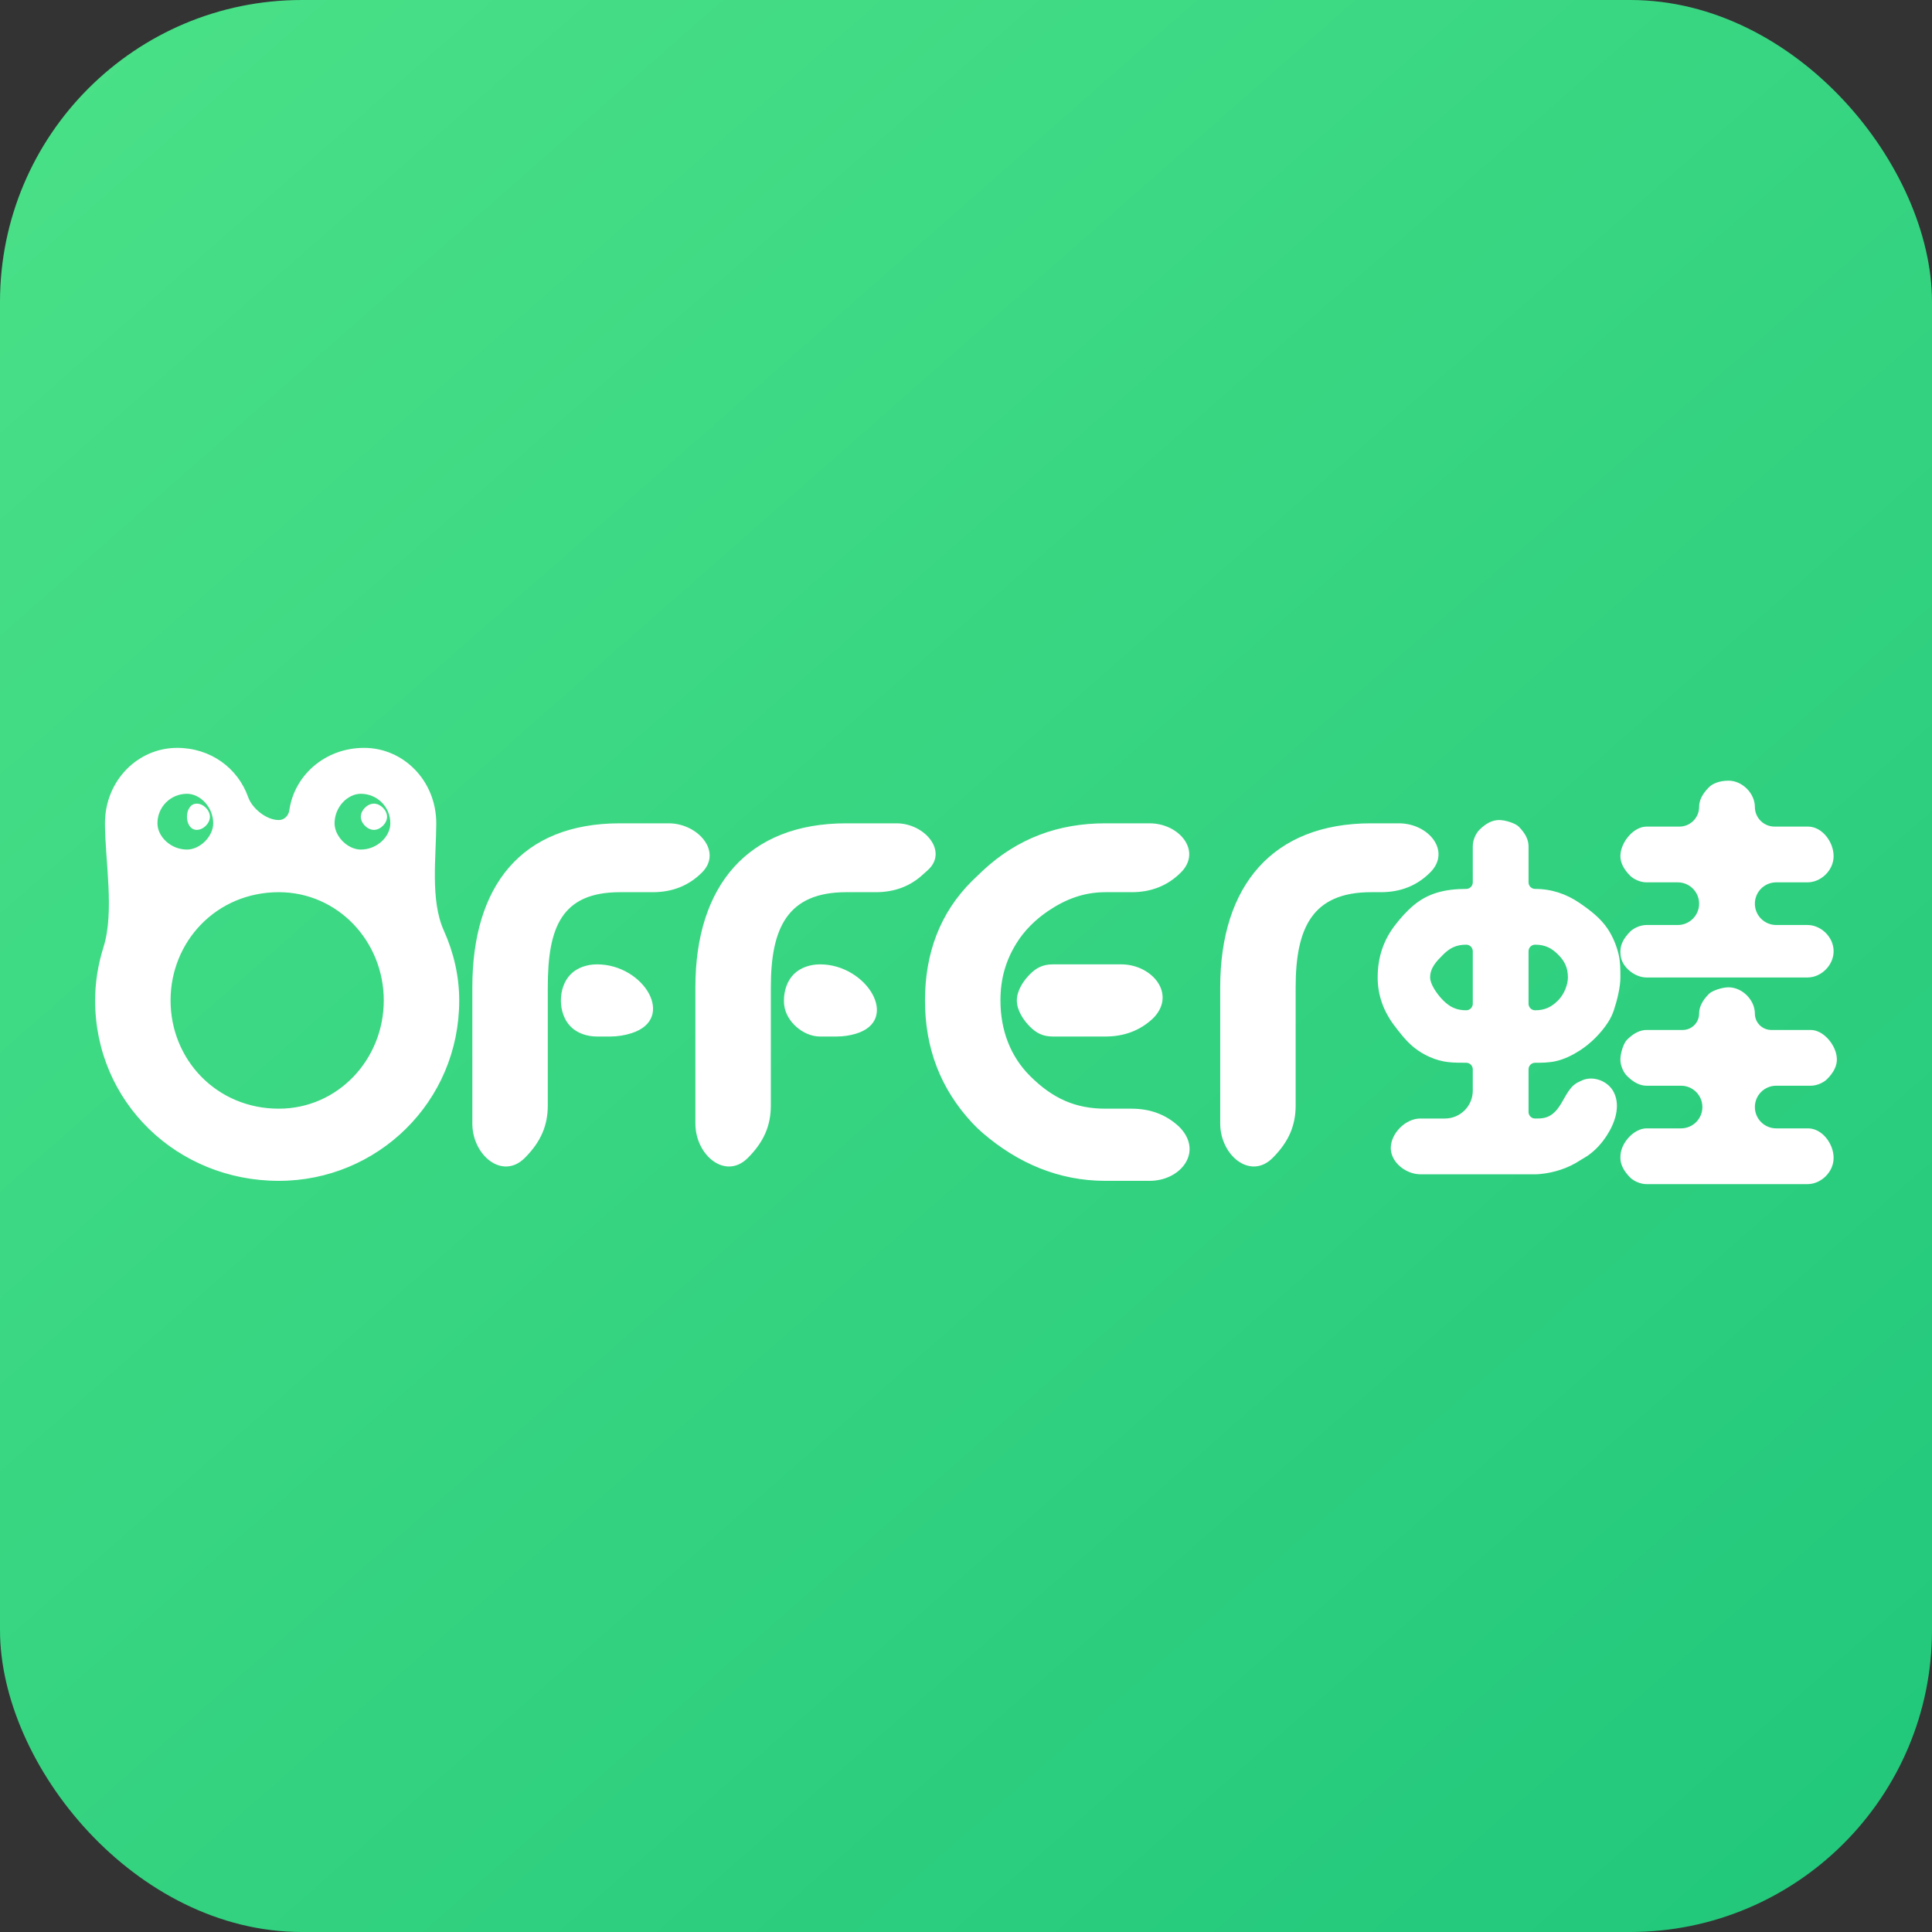 <svg xmlns="http://www.w3.org/2000/svg" xmlns:xlink="http://www.w3.org/1999/xlink" fill="none" version="1.1" width="512" height="512" viewBox="0 0 512 512"><rect x="0" y="0" width="512" height="512" fill="#333333" stroke="none"/><defs><linearGradient x1="0.005" y1="-0.063" x2="0.996" y2="1.064" id="master_svg0_385_02240"><stop offset="0%" stop-color="#4CE288" stop-opacity="1"/><stop offset="100%" stop-color="#1FC67A" stop-opacity="1"/></linearGradient></defs><g><g><rect x="0" y="0" width="512" height="512" rx="80" fill="url(#master_svg0_385_02240)" fill-opacity="1" style="mix-blend-mode:passthrough"/></g><g><path d="M390.302,289.032L390.302,283.382C390.302,282.422,389.524,281.643,388.564,281.643C386.93,281.643,385.295,281.643,383.751,281.463C380.457,281.078,377.21,279.604,374.634,277.515C374.599,277.487,374.565,277.459,374.53,277.43C372.637,275.863,371.079,273.842,369.588,271.889C366.737,268.155,365.094,263.872,365.094,259.042C365.094,253.47,366.768,249.015,369.669,245.228C371.14,243.308,372.743,241.508,374.59,239.948C378.411,236.72,382.914,235.572,388.564,235.572C389.524,235.572,390.302,234.794,390.302,233.834L390.302,224.272C390.302,222.533,391.172,220.795,392.041,219.925C393.779,218.187,395.518,217.317,397.257,217.317C398.995,217.317,401.603,218.187,402.472,219.056C404.211,220.795,405.08,222.533,405.08,224.272L405.08,233.834C405.08,234.794,405.858,235.572,406.819,235.572C411.197,235.572,415.125,236.922,418.603,239.298C421.382,241.197,424.156,243.316,426.029,246.112C426.049,246.143,426.069,246.173,426.09,246.204C427.419,248.224,428.391,250.556,428.948,252.91C429.42,254.904,429.42,256.791,429.42,259.042C429.42,261.65,428.55,265.127,427.681,267.735C427.316,268.83,426.798,269.926,426.126,270.957C424.249,273.836,421.612,276.473,418.733,278.35C418.714,278.362,418.696,278.374,418.677,278.385C416.733,279.64,414.56,280.711,412.302,281.219C410.418,281.643,408.448,281.643,406.819,281.643C405.858,281.643,405.08,282.422,405.08,283.382L405.08,294.683C405.08,295.643,405.858,296.421,406.819,296.421C408.557,296.421,410.296,296.421,412.034,294.683C412.043,294.674,412.052,294.665,412.061,294.656C414.101,292.655,414.905,289.479,417.047,287.586C417.365,287.305,417.719,287.059,418.119,286.859C418.502,286.668,418.884,286.477,419.276,286.304C422.271,284.983,426.186,286.502,427.66,289.425C427.667,289.439,427.674,289.453,427.681,289.467C427.688,289.481,427.695,289.495,427.702,289.509C429.494,293.152,428.002,297.594,425.776,300.991C424.497,302.942,422.927,304.719,420.967,306.124C420.24,306.645,419.441,307.048,418.694,307.539C415.562,309.592,411.881,310.777,408.144,311.132C407.705,311.174,407.262,311.199,406.819,311.199L376.394,311.199C376.377,311.199,376.359,311.199,376.342,311.199C372.701,311.163,368.838,308.243,368.583,304.61C368.575,304.488,368.571,304.367,368.571,304.245C368.571,304.228,368.571,304.21,368.571,304.193C368.609,300.33,372.485,296.437,376.347,296.421C376.363,296.421,376.378,296.421,376.394,296.421L382.914,296.421C386.994,296.421,390.302,293.113,390.302,289.032M73.888,217.317C73.897,217.317,73.905,217.317,73.914,217.317C75.354,217.317,76.477,216.145,76.678,214.718C77.981,205.481,86.142,198.194,96.489,198.194C106.92,198.194,115.613,206.886,115.613,218.187C115.613,218.197,115.613,218.208,115.613,218.218C115.595,227.08,113.982,238.526,117.619,246.607C120.205,252.354,121.698,258.617,121.698,265.127C121.698,292.075,99.966,312.938,73.888,312.938C46.941,312.938,25.209,292.075,25.209,265.127C25.209,260.336,25.99,255.545,27.42,251.018C30.392,241.615,27.836,228.09,27.817,218.228C27.817,218.215,27.817,218.201,27.817,218.187C27.817,206.886,36.509,198.194,46.941,198.194C55.783,198.194,63.029,203.516,65.763,211.246C66.836,214.281,70.621,217.318,73.841,217.317C73.857,217.317,73.872,217.317,73.888,217.317ZM343.362,261.65C343.362,246.003,347.708,236.441,363.355,236.441L365.963,236.441C371.178,236.441,375.525,234.703,379.002,231.226C379.009,231.219,379.016,231.212,379.023,231.205C384.636,225.58,378.645,218.187,370.698,218.187L363.355,218.187C337.277,218.187,323.369,234.703,323.369,261.65L323.369,297.756C323.369,306.141,331.319,312.793,337.256,306.874C337.263,306.867,337.27,306.86,337.277,306.853C341.623,302.506,343.362,298.16,343.362,292.944L343.362,261.65ZM158.207,255.565C170.69,255.565,179.28,269.985,167.394,273.796C165.585,274.376,163.666,274.689,161.684,274.689L158.207,274.689C155.6,274.689,152.992,273.82,151.253,272.081C149.515,270.343,148.645,267.735,148.645,265.127C148.645,262.52,149.515,259.912,151.253,258.173C152.992,256.435,155.6,255.565,158.207,255.565ZM145.168,261.65C145.168,246.003,148.645,236.441,164.292,236.441L172.985,236.441C178.201,236.441,182.547,234.703,186.024,231.226C186.031,231.219,186.038,231.212,186.045,231.205C191.521,225.712,184.952,218.187,177.196,218.187L164.292,218.187C138.214,218.187,125.175,234.703,125.175,261.65L125.175,297.756C125.175,306.141,133.125,312.793,139.062,306.874C139.069,306.867,139.076,306.86,139.083,306.853C143.43,302.506,145.168,298.16,145.168,292.944L145.168,261.65ZM217.318,255.565C229.8,255.565,238.71,270.458,226.732,273.97C225.135,274.438,223.437,274.689,221.664,274.689L217.318,274.689C217.302,274.689,217.286,274.689,217.271,274.689C212.868,274.672,208.334,270.749,207.826,266.376C207.778,265.962,207.756,265.545,207.756,265.127C207.756,262.52,208.625,259.912,210.364,258.173C212.102,256.435,214.71,255.565,217.318,255.565ZM204.279,261.65C204.279,246.003,208.625,236.441,224.272,236.441L232.095,236.441C237.042,236.441,241.207,234.878,244.59,231.75C244.959,231.408,245.337,231.07,245.717,230.741C245.734,230.727,245.75,230.712,245.767,230.698C251.442,225.749,245.115,218.187,237.585,218.187L224.272,218.187C198.194,218.187,184.285,234.703,184.285,261.65L184.285,297.756C184.285,306.141,192.238,312.796,198.173,306.874C198.18,306.867,198.187,306.86,198.194,306.853C202.54,302.506,204.279,298.16,204.279,292.944L204.279,261.65ZM292.944,312.938C280.553,312.938,269.732,308.227,260.481,300.299C259.517,299.473,258.598,298.601,257.732,297.673C249.083,288.404,245.134,277.555,245.134,265.127C245.134,252.736,249.059,241.915,257.656,233.41C258.558,232.518,259.471,231.65,260.399,230.785C269.668,222.135,280.516,218.187,292.944,218.187L304.633,218.187C312.58,218.187,318.572,225.58,312.958,231.205C312.951,231.212,312.944,231.219,312.937,231.226C309.46,234.703,305.114,236.441,299.898,236.441L292.944,236.441C287.186,236.441,282.37,238.325,277.802,241.399C274.404,243.686,271.437,246.605,269.297,250.097C266.517,254.632,265.128,259.416,265.128,265.127C265.128,272.951,267.735,279.905,272.951,285.121C279.036,291.205,285.121,293.813,292.944,293.813L299.898,293.813C304.83,293.813,308.985,295.368,312.362,298.478C312.753,298.837,313.104,299.234,313.43,299.653C313.437,299.662,313.445,299.672,313.452,299.681C318.333,305.95,312.582,312.938,304.638,312.938L292.944,312.938ZM279.036,255.565L297.124,255.565C304.897,255.565,311.194,262.632,306.492,268.822C306.481,268.835,306.471,268.849,306.461,268.862C306.146,269.275,305.8,269.664,305.418,270.016C302.039,273.132,297.881,274.689,292.944,274.689L279.036,274.689C276.428,274.689,274.689,273.82,272.951,272.081C271.212,270.343,269.474,267.735,269.474,265.127C269.474,262.52,271.212,259.912,272.951,258.173C274.689,256.435,276.428,255.565,279.036,255.565ZM99.097,212.971C100.835,212.971,102.574,214.71,102.574,216.448C102.574,218.187,100.835,219.925,99.097,219.925C97.358,219.925,95.62,218.187,95.62,216.448C95.62,214.71,97.358,212.971,99.097,212.971ZM52.156,212.971C53.895,212.971,55.633,214.71,55.633,216.448C55.633,218.187,53.895,219.925,52.156,219.925C50.418,219.925,49.548,218.187,49.548,216.448C49.548,214.71,50.418,212.971,52.156,212.971ZM95.62,210.363C99.966,210.363,103.443,213.84,103.443,218.187C103.443,221.664,99.966,225.141,95.62,225.141C92.143,225.141,88.666,221.664,88.666,218.187C88.666,213.84,92.143,210.363,95.62,210.363ZM49.548,210.363C53.025,210.363,56.503,213.84,56.503,218.187C56.503,221.664,53.025,225.141,49.548,225.141C45.202,225.141,41.725,221.664,41.725,218.187C41.725,213.84,45.202,210.363,49.548,210.363ZM73.888,236.441C89.535,236.441,101.705,249.48,101.705,265.127C101.705,280.774,89.535,293.813,73.888,293.813C57.372,293.813,45.202,280.774,45.202,265.127C45.202,249.48,57.372,236.441,73.888,236.441ZM450.282,239.484C450.282,236.363,447.752,233.834,444.632,233.834L436.374,233.834C434.635,233.834,432.897,232.964,432.027,232.095C430.289,230.357,429.42,228.618,429.42,226.879C429.42,226.619,429.439,226.338,429.478,226.047C429.916,222.786,433.032,219.089,436.322,219.056C436.339,219.056,436.356,219.056,436.374,219.056L445.066,219.056C447.947,219.056,450.282,216.721,450.282,213.84C450.282,212.102,451.151,210.363,452.89,208.625C453.759,207.756,455.498,206.886,458.105,206.886C458.123,206.886,458.14,206.886,458.158,206.887C461.726,206.922,465.024,210.22,465.059,213.788C465.06,213.806,465.06,213.823,465.06,213.84C465.06,216.721,467.395,219.056,470.275,219.056L478.968,219.056C479.098,219.056,479.224,219.058,479.346,219.063C482.985,219.192,485.922,223.191,485.922,226.833C485.922,226.848,485.922,226.864,485.922,226.879C485.922,226.897,485.922,226.914,485.922,226.932C485.922,230.573,482.656,233.819,479.015,233.834C478.999,233.834,478.984,233.834,478.968,233.834L470.71,233.834C467.589,233.834,465.06,236.363,465.06,239.484C465.06,242.604,467.589,245.134,470.71,245.134L478.968,245.134C478.984,245.134,478.999,245.134,479.015,245.134C482.656,245.149,485.922,248.395,485.922,252.036C485.922,252.054,485.922,252.071,485.922,252.088C485.922,252.104,485.922,252.12,485.922,252.135C485.922,255.776,482.656,259.042,479.015,259.042C478.999,259.042,478.984,259.042,478.968,259.042L436.374,259.042C436.356,259.042,436.339,259.042,436.322,259.042C433.283,259.042,429.88,256.357,429.495,253.343C429.445,252.95,429.42,252.532,429.42,252.088C429.42,250.353,430.286,248.618,432.018,246.882C432.024,246.876,432.03,246.87,432.037,246.863C432.909,245.997,434.641,245.134,436.374,245.134L444.632,245.134C447.752,245.134,450.282,242.604,450.282,239.484M451.151,293.379C451.151,290.258,448.622,287.728,445.501,287.728L436.374,287.728C434.635,287.728,432.897,286.859,431.158,285.121C430.289,284.251,429.42,282.513,429.42,280.774C429.42,279.036,430.289,276.428,431.158,275.559C432.897,273.82,434.635,272.951,436.374,272.951L445.936,272.951C448.336,272.951,450.282,271.005,450.282,268.604C450.282,266.866,451.151,265.127,452.89,263.389C453.759,262.52,456.367,261.65,458.105,261.65C458.123,261.65,458.14,261.65,458.158,261.651C461.726,261.686,465.024,264.984,465.059,268.552C465.06,268.57,465.06,268.587,465.06,268.604C465.06,271.005,467.006,272.951,469.406,272.951L479.837,272.951C479.855,272.951,479.872,272.951,479.889,272.951C483.179,272.984,486.295,276.681,486.733,279.942C486.772,280.233,486.791,280.513,486.791,280.774C486.791,282.513,485.922,284.251,484.184,285.99C483.314,286.859,481.576,287.728,479.837,287.728L470.71,287.728C467.589,287.728,465.06,290.258,465.06,293.379C465.06,296.499,467.589,299.029,470.71,299.029L478.968,299.029C479.098,299.029,479.224,299.031,479.346,299.036C482.985,299.165,485.922,303.165,485.922,306.806C485.922,306.821,485.922,306.837,485.922,306.853C485.922,306.87,485.922,306.888,485.922,306.905C485.922,310.546,482.656,313.792,479.015,313.807C478.999,313.807,478.984,313.807,478.968,313.807L436.374,313.807C434.635,313.807,432.897,312.938,432.027,312.068C430.289,310.33,429.42,308.591,429.42,306.853C429.42,306.566,429.43,306.29,429.451,306.024C429.711,302.744,433.032,299.062,436.322,299.03C436.339,299.029,436.356,299.029,436.374,299.029L445.501,299.029C448.622,299.029,451.151,296.499,451.151,293.379M390.302,265.997L390.302,252.088C390.302,251.128,389.524,250.35,388.564,250.35C385.956,250.35,384.218,251.219,382.479,252.958C380.74,254.696,379.002,256.435,379.002,259.042C379.002,260.778,380.734,263.379,382.469,265.118C382.476,265.124,382.482,265.13,382.488,265.137C384.224,266.869,385.961,267.735,388.564,267.735C389.524,267.735,390.302,266.957,390.302,265.997M405.08,252.088L405.08,265.997C405.08,266.957,405.858,267.735,406.819,267.735C409.422,267.735,411.159,266.869,412.894,265.137C412.9,265.13,412.906,265.124,412.913,265.118C414.645,263.379,415.511,260.778,415.511,259.042C415.511,256.435,414.642,254.696,412.903,252.958C411.165,251.219,409.426,250.35,406.819,250.35C405.858,250.35,405.08,251.128,405.08,252.088" fill-rule="evenodd" fill="#FFFFFF" fill-opacity="1" style="mix-blend-mode:passthrough"/></g></g></svg>